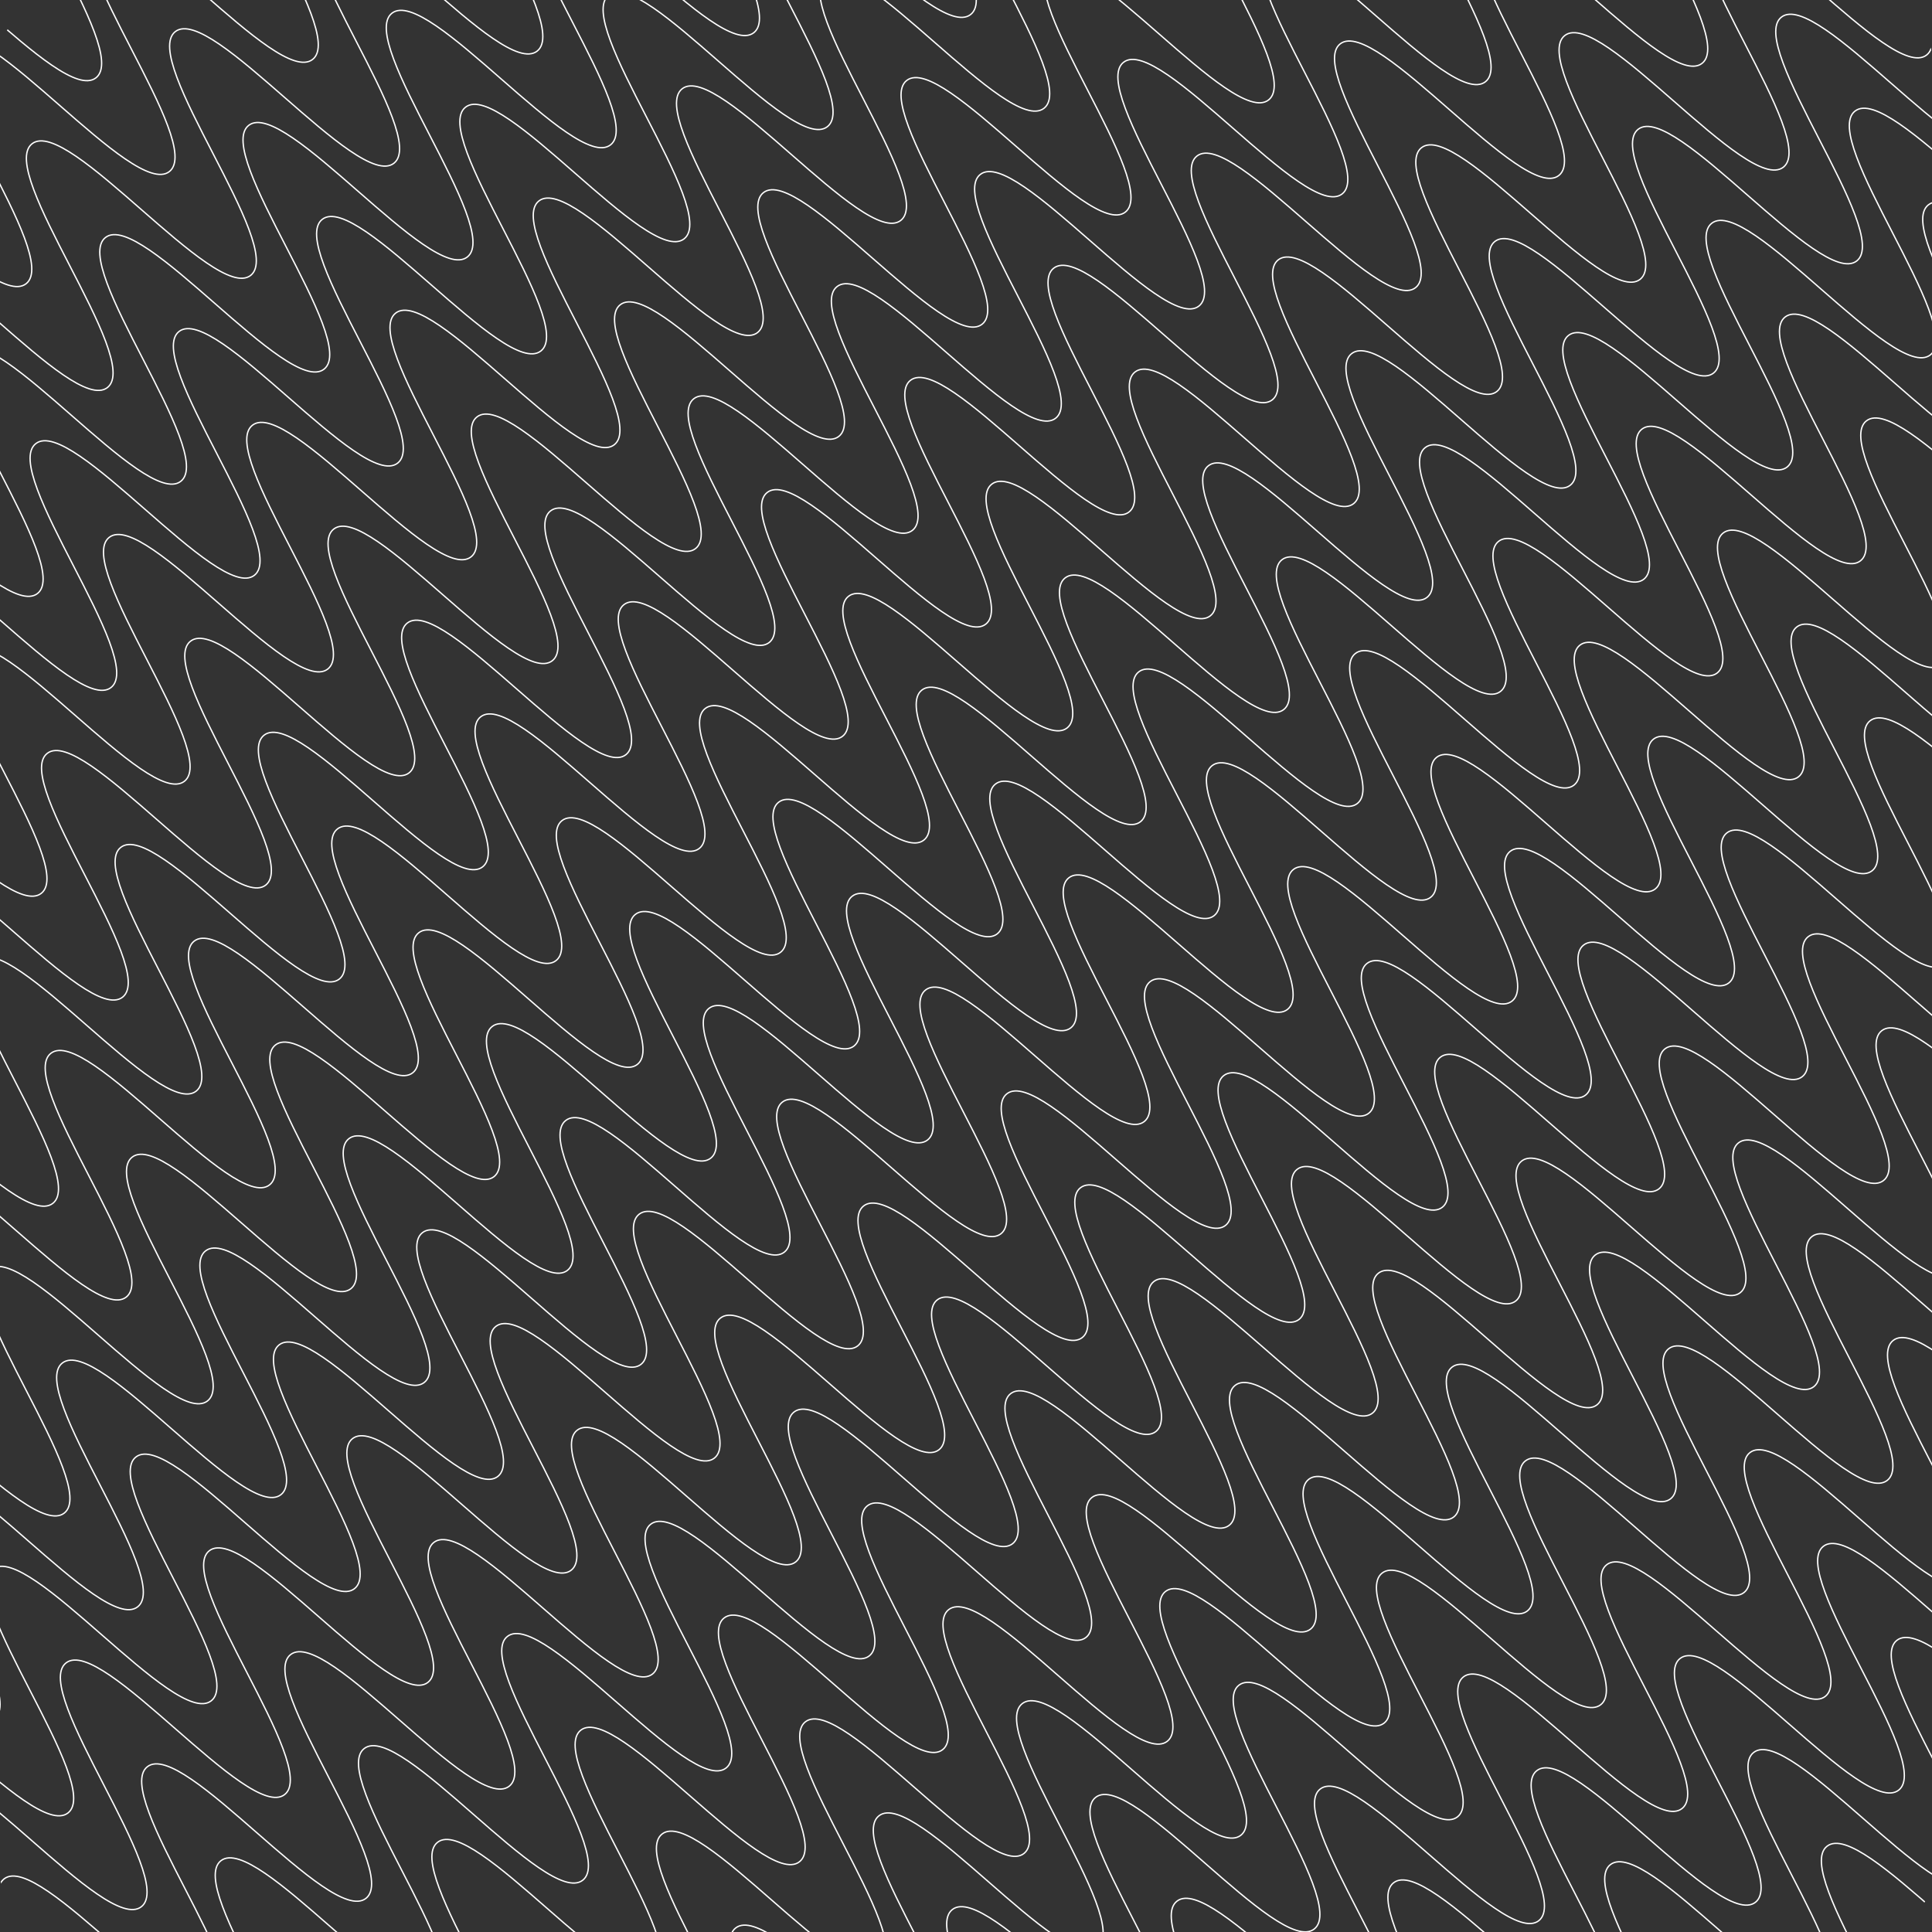 <svg width="1000" height="1000" viewBox="0 0 1000 1000" fill="none" xmlns="http://www.w3.org/2000/svg">
<rect x="0" y="0" width="1000" height="1000" fill="#333333" stroke="none"/>
<g clip-path="url(#clip0_6_1032)">
<path d="M-658.6 281.348C-640.069 266.84 -563.996 364.006 -545.454 349.489C-526.913 334.973 -602.995 237.815 -584.454 223.298C-565.912 208.782 -489.85 305.956 -471.308 291.439C-452.767 276.923 -528.849 179.765 -510.308 165.248C-491.766 150.732 -415.704 247.906 -397.162 233.389C-378.621 218.873 -454.703 121.715 -436.162 107.198C-417.62 92.682 -341.557 189.855 -323.016 175.339C-304.474 160.823 -380.557 63.664 -362.025 49.156C-343.494 34.647 -267.411 131.805 -248.84 117.266C-230.269 102.726 -306.381 5.591 -287.85 -8.918C-269.318 -23.426 -193.225 73.724 -174.734 59.247C-156.242 44.769 -232.275 -52.428 -213.684 -66.983C-195.092 -81.539 -119.079 15.674 -100.548 1.165C-82.016 -13.343 -158.079 -110.517 -139.547 -125.026C-121.016 -139.534 -44.943 -42.368 -26.402 -56.885C-7.86 -71.401 -83.943 -168.559 -65.411 -183.068C-46.88 -197.577 29.203 -100.418 47.745 -114.935C66.286 -129.451 -9.797 -226.609 8.745 -241.126C27.287 -255.642 103.349 -158.469 121.891 -172.985C140.432 -187.501 64.35 -284.66 82.891 -299.176C101.433 -313.692 177.495 -216.519 196.037 -231.035C214.578 -245.551 138.496 -342.71 157.037 -357.226C175.579 -371.743 251.642 -274.569 270.183 -289.085C288.725 -303.602 212.652 -400.768 231.183 -415.276C249.715 -429.785 325.798 -332.627 344.329 -347.135C362.861 -361.644 286.798 -458.818 305.33 -473.326C323.861 -487.835 399.944 -390.677 418.485 -405.193C437.027 -419.71 360.944 -516.868 379.486 -531.384C398.027 -545.901 474.1 -448.735 492.631 -463.243C511.163 -477.752 435.1 -574.926 453.642 -589.442C472.183 -603.958 548.256 -506.793 566.797 -521.309C585.339 -535.825 509.266 -632.991 527.798 -647.5" stroke="white" stroke-miterlimit="10"/>
<path d="M-502.461 480.782C-483.929 466.274 -407.857 563.44 -389.315 548.923C-370.774 534.407 -446.856 437.249 -428.315 422.732C-409.773 408.216 -333.711 505.39 -315.169 490.873C-296.628 476.357 -372.71 379.199 -354.169 364.682C-335.627 350.166 -259.564 447.34 -241.023 432.823C-222.481 418.307 -298.564 321.149 -280.023 306.632C-261.481 292.116 -185.418 389.289 -166.877 374.773C-148.335 360.257 -224.418 263.098 -205.886 248.59C-187.355 234.081 -111.272 331.239 -92.701 316.7C-74.129 302.16 -150.242 205.025 -131.71 190.516C-113.179 176.008 -37.086 273.158 -18.594 258.681C-0.103 244.203 -76.135 147.006 -57.544 132.451C-38.953 117.895 37.06 215.108 55.592 200.599C74.123 186.091 -1.94 88.917 16.592 74.408C35.123 59.9 111.196 157.066 129.738 142.549C148.279 128.033 72.197 30.875 90.728 16.366C109.26 1.857 185.342 99.016 203.884 84.499C222.425 69.983 146.343 -27.175 164.884 -41.692C183.426 -56.208 259.488 40.965 278.03 26.449C296.571 11.933 220.489 -85.225 239.03 -99.742C257.572 -114.258 333.635 -17.085 352.176 -31.601C370.718 -46.117 294.635 -143.276 313.176 -157.792C331.718 -172.309 407.781 -75.135 426.322 -89.651C444.864 -104.168 368.791 -201.334 387.323 -215.842C405.854 -230.351 481.937 -133.193 500.468 -147.701C519 -162.21 442.937 -259.384 461.469 -273.892C480 -288.401 556.083 -191.243 574.624 -205.759C593.166 -220.276 517.083 -317.434 535.625 -331.95C554.166 -346.467 630.239 -249.301 648.771 -263.809C667.302 -278.318 591.239 -375.492 609.781 -390.008C628.322 -404.524 704.395 -307.359 722.937 -321.875C741.478 -336.391 665.405 -433.557 683.937 -448.066" stroke="white" stroke-width="0.7" stroke-miterlimit="10"/>
<path d="M-228.172 831.125C-209.64 816.617 -133.568 913.783 -115.026 899.266C-96.485 884.75 -172.567 787.592 -154.026 773.075C-135.484 758.559 -59.422 855.733 -40.88 841.216C-22.338 826.7 -98.421 729.542 -79.88 715.025C-61.338 700.509 14.725 797.683 33.266 783.166C51.808 768.65 -24.275 671.491 -5.733 656.975C12.808 642.459 88.871 739.632 107.412 725.116C125.954 710.6 49.871 613.441 68.403 598.933C86.934 584.424 163.017 681.582 181.588 667.043C200.16 652.503 124.047 555.368 142.579 540.859C161.11 526.351 237.203 623.501 255.695 609.024C274.187 594.546 198.154 497.349 216.745 482.794C235.336 468.238 311.349 565.451 329.881 550.942C348.412 536.434 272.349 439.26 290.881 424.751C309.413 410.243 385.485 507.409 404.027 492.892C422.568 478.376 346.486 381.218 365.017 366.709C383.549 352.2 459.631 449.359 478.173 434.842C496.714 420.326 420.632 323.167 439.173 308.651C457.715 294.135 533.777 391.308 552.319 376.792C570.86 362.276 494.778 265.117 513.319 250.601C531.861 236.085 607.924 333.258 626.465 318.742C645.007 304.225 568.924 207.067 587.466 192.551C606.007 178.034 682.07 275.208 700.611 260.692C719.153 246.175 643.08 149.009 661.612 134.501C680.143 119.992 756.226 217.15 774.757 202.642C793.289 188.133 717.226 90.959 735.758 76.451C754.289 61.942 830.372 159.1 848.913 144.584C867.455 130.067 791.372 32.909 809.914 18.393C828.455 3.876 904.528 101.042 923.06 86.534C941.591 72.025 865.528 -25.149 884.07 -39.665C902.611 -54.181 978.684 42.984 997.226 28.468C1015.77 13.952 939.694 -83.214 958.226 -97.723" stroke="white" stroke-width="0.7" stroke-miterlimit="10"/>
<path d="M164.267 1332.38C182.798 1317.87 258.871 1415.04 277.412 1400.52C295.954 1386 219.871 1288.84 238.413 1274.33C256.954 1259.81 333.017 1356.99 351.558 1342.47C370.1 1327.95 294.017 1230.79 312.559 1216.28C331.1 1201.76 407.163 1298.94 425.705 1284.42C444.246 1269.9 368.164 1172.74 386.705 1158.23C405.247 1143.71 481.309 1240.89 499.851 1226.37C518.392 1211.85 442.31 1114.69 460.841 1100.19C479.373 1085.68 555.455 1182.83 574.027 1168.3C592.598 1153.76 516.486 1056.62 535.017 1042.11C553.549 1027.6 629.641 1124.75 648.133 1110.28C666.625 1095.8 590.592 998.602 609.183 984.046C627.774 969.491 703.787 1066.7 722.319 1052.19C740.851 1037.69 664.788 940.513 683.319 926.004C701.851 911.495 777.924 1008.66 796.465 994.145C815.007 979.628 738.924 882.47 757.456 867.962C775.987 853.453 852.07 950.611 870.611 936.095C889.153 921.578 813.07 824.42 831.612 809.904C850.153 795.387 926.216 892.561 944.757 878.045C963.299 863.528 887.216 766.37 905.758 751.854C924.299 737.337 1000.36 834.511 1018.9 819.995C1037.45 805.478 961.363 708.32 979.904 693.803C998.446 679.287 1074.51 776.461 1093.05 761.944C1111.59 747.428 1035.52 650.262 1054.05 635.753C1072.58 621.245 1148.66 718.403 1167.2 703.894C1185.73 689.386 1109.66 592.212 1128.2 577.703C1146.73 563.195 1222.81 660.353 1241.35 645.836C1259.89 631.32 1183.81 534.162 1202.35 519.645C1220.89 505.129 1296.97 602.295 1315.5 587.786C1334.03 573.278 1257.97 476.104 1276.51 461.588C1295.05 447.071 1371.12 544.237 1389.66 529.721C1408.21 515.204 1332.13 418.038 1350.66 403.53" stroke="white" stroke-width="0.7" stroke-miterlimit="10"/>
<path d="M-582.527 378.514C-563.995 364.006 -487.923 461.172 -469.381 446.655C-450.84 432.139 -526.922 334.981 -508.381 320.464C-489.839 305.948 -413.776 403.122 -395.235 388.605C-376.693 374.089 -452.776 276.931 -434.235 262.414C-415.693 247.898 -339.63 345.072 -321.089 330.555C-302.547 316.039 -378.63 218.881 -360.088 204.364C-341.547 189.848 -265.484 287.021 -246.943 272.505C-228.401 257.989 -304.484 160.83 -285.952 146.322C-267.421 131.813 -191.338 228.971 -172.767 214.432C-154.195 199.892 -230.308 102.757 -211.776 88.248C-193.245 73.74 -117.152 170.89 -98.66 156.413C-80.168 141.935 -156.201 44.738 -137.61 30.183C-119.019 15.627 -43.006 112.84 -24.474 98.331C-5.943 83.823 -82.006 -13.351 -63.474 -27.86C-44.943 -42.368 31.13 54.798 49.672 40.281C68.213 25.765 -7.869 -71.393 10.662 -85.902C29.194 -100.411 105.276 -3.252 123.818 -17.769C142.359 -32.285 66.277 -129.443 84.818 -143.96C103.36 -158.476 179.422 -61.303 197.964 -75.819C216.505 -90.335 140.423 -187.494 158.964 -202.01C177.506 -216.526 253.569 -119.353 272.11 -133.869C290.652 -148.385 214.569 -245.544 233.111 -260.06C251.652 -274.577 327.715 -177.403 346.256 -191.919C364.798 -206.436 288.725 -303.602 307.257 -318.11C325.788 -332.619 401.871 -235.461 420.402 -249.969C438.934 -264.478 362.871 -361.652 381.403 -376.16C399.934 -390.669 476.017 -293.511 494.559 -308.027C513.1 -322.544 437.017 -419.702 455.559 -434.218C474.1 -448.735 550.173 -351.569 568.705 -366.077C587.236 -380.586 511.173 -477.76 529.715 -492.276C548.256 -506.792 624.329 -409.627 642.871 -424.143C661.412 -438.659 585.339 -535.825 603.871 -550.334" stroke="white" stroke-width="0.7" stroke-miterlimit="10"/>
<path d="M-308.239 728.858C-289.707 714.349 -213.635 811.515 -195.093 796.999C-176.552 782.482 -252.634 685.324 -234.093 670.808C-215.551 656.291 -139.488 753.465 -120.947 738.949C-102.405 724.432 -178.488 627.274 -159.946 612.758C-141.405 598.241 -65.342 695.415 -46.801 680.899C-28.259 666.382 -104.342 569.224 -85.8 554.707C-67.259 540.191 8.804 637.365 27.345 622.848C45.887 608.332 -30.196 511.174 -11.664 496.665C6.867 482.156 82.95 579.315 101.521 564.775C120.093 550.235 43.98 453.1 62.512 438.592C81.043 424.083 157.136 521.233 175.628 506.756C194.12 492.278 118.087 395.081 136.678 380.526C155.269 365.971 231.282 463.183 249.814 448.675C268.345 434.166 192.282 336.992 210.814 322.484C229.346 307.975 305.418 405.141 323.96 390.625C342.501 376.108 266.419 278.95 284.95 264.441C303.482 249.933 379.564 347.091 398.106 332.575C416.647 318.058 340.565 220.9 359.106 206.383C377.648 191.867 453.711 289.041 472.252 274.524C490.794 260.008 414.711 162.85 433.252 148.333C451.794 133.817 527.857 230.991 546.398 216.474C564.94 201.958 488.857 104.8 507.399 90.283C525.94 75.767 602.003 172.941 620.544 158.424C639.086 143.908 563.013 46.742 581.545 32.233C600.076 17.724 676.159 114.883 694.691 100.374C713.222 85.865 637.159 -11.308 655.691 -25.817C674.222 -40.326 750.305 56.833 768.847 42.316C787.388 27.8 711.305 -69.359 729.847 -83.875C748.388 -98.391 824.461 -1.225 842.993 -15.734C861.524 -30.242 785.461 -127.416 804.003 -141.933C822.544 -156.449 898.617 -59.283 917.159 -73.8C935.7 -88.316 859.628 -185.482 878.159 -199.991" stroke="white" stroke-width="0.7" stroke-miterlimit="10"/>
<path d="M84.2 1230.11C102.732 1215.6 178.804 1312.77 197.346 1298.25C215.887 1283.74 139.805 1186.58 158.346 1172.06C176.888 1157.55 252.951 1254.72 271.492 1240.2C290.034 1225.69 213.951 1128.53 232.492 1114.01C251.034 1099.5 327.097 1196.67 345.638 1182.15C364.18 1167.64 288.097 1070.48 306.639 1055.96C325.18 1041.45 401.243 1138.62 419.784 1124.1C438.326 1109.59 362.243 1012.43 380.775 997.919C399.306 983.411 475.389 1080.57 493.96 1066.03C512.532 1051.49 436.419 954.354 454.951 939.846C473.482 925.337 549.575 1022.49 568.067 1008.01C586.559 993.532 510.526 896.335 529.117 881.78C547.708 867.225 623.721 964.437 642.253 949.929C660.784 935.42 584.721 838.246 603.253 823.738C621.785 809.229 697.857 906.395 716.399 891.879C734.94 877.362 658.858 780.204 677.389 765.695C695.921 751.187 772.003 848.345 790.545 833.829C809.086 819.312 733.004 722.154 751.545 707.638C770.087 693.121 846.15 790.295 864.691 775.778C883.233 761.262 807.15 664.104 825.691 649.587C844.233 635.071 920.296 732.245 938.837 717.728C957.379 703.212 881.296 606.054 899.838 591.537C918.379 577.021 994.442 674.195 1012.98 659.678C1031.52 645.162 955.452 547.996 973.984 533.487C992.515 518.979 1068.6 616.137 1087.13 601.628C1105.66 587.119 1029.6 489.946 1048.13 475.437C1066.66 460.928 1142.74 558.087 1161.29 543.57C1179.83 529.054 1103.74 431.896 1122.29 417.379C1140.83 402.863 1216.9 500.029 1235.43 485.52C1253.96 471.011 1177.9 373.838 1196.44 359.321C1214.98 344.805 1291.06 441.971 1309.6 427.454C1328.14 412.938 1252.07 315.772 1270.6 301.263" stroke="white" stroke-width="0.7" stroke-miterlimit="10"/>
<path d="M-426.388 577.948C-407.856 563.44 -331.784 660.606 -313.242 646.089C-294.701 631.573 -370.783 534.415 -352.242 519.898C-333.7 505.382 -257.638 602.556 -239.096 588.039C-220.555 573.523 -296.637 476.365 -278.096 461.848C-259.554 447.332 -183.491 544.506 -164.95 529.989C-146.408 515.473 -222.491 418.315 -203.95 403.798C-185.408 389.282 -109.345 486.456 -90.804 471.939C-72.262 457.423 -148.345 360.264 -129.813 345.756C-111.282 331.247 -35.199 428.405 -16.628 413.866C1.943 399.326 -74.169 302.191 -55.637 287.682C-37.106 273.174 38.987 370.324 57.479 355.847C75.97 341.369 -0.063 244.172 18.529 229.617C37.12 215.061 113.133 312.274 131.664 297.765C150.196 283.257 74.133 186.083 92.665 171.574C111.196 157.066 187.269 254.232 205.811 239.715C224.352 225.199 148.269 128.041 166.801 113.532C185.333 99.023 261.415 196.182 279.957 181.665C298.498 167.149 222.416 69.991 240.957 55.474C259.499 40.958 335.561 138.132 354.103 123.615C372.644 109.099 296.562 11.941 315.103 -2.576C333.645 -17.092 409.708 80.081 428.249 65.565C446.791 51.049 370.708 -46.11 389.249 -60.626C407.791 -75.142 483.854 22.031 502.395 7.515C520.937 -7.002 444.864 -104.168 463.396 -118.676C481.927 -133.185 558.01 -36.027 576.541 -50.535C595.073 -65.044 519.01 -162.218 537.542 -176.726C556.073 -191.235 632.156 -94.077 650.697 -108.593C669.239 -123.11 593.156 -220.268 611.698 -234.784C630.239 -249.301 706.312 -152.135 724.844 -166.643C743.375 -181.152 667.312 -278.326 685.854 -292.842C704.395 -307.358 780.468 -210.192 799.01 -224.709C817.551 -239.225 741.478 -336.391 760.01 -350.9" stroke="white" stroke-width="0.7" stroke-miterlimit="10"/>
<path d="M-33.949 1079.2C-15.418 1064.69 60.655 1161.86 79.197 1147.34C97.738 1132.83 21.655 1035.67 40.197 1021.15C58.738 1006.63 134.801 1103.81 153.343 1089.29C171.884 1074.78 95.802 977.617 114.343 963.101C132.885 948.584 208.947 1045.76 227.489 1031.24C246.03 1016.73 169.948 919.567 188.489 905.05C207.031 890.534 283.093 987.708 301.635 973.191C320.176 958.675 244.094 861.517 262.625 847.008C281.157 832.499 357.24 929.658 375.811 915.118C394.382 900.578 318.27 803.443 336.801 788.935C355.333 774.426 431.425 871.577 449.917 857.099C468.409 842.621 392.376 745.424 410.967 730.869C429.559 716.314 505.572 813.526 524.103 799.018C542.635 784.509 466.572 687.335 485.104 672.827C503.635 658.318 579.708 755.484 598.249 740.968C616.791 726.451 540.708 629.293 559.24 614.784C577.771 600.276 653.854 697.434 672.395 682.918C690.937 668.401 614.854 571.243 633.396 556.727C651.937 542.21 728 639.384 746.542 624.867C765.083 610.351 689.001 513.193 707.542 498.676C726.084 484.16 802.146 581.334 820.688 566.817C839.229 552.301 763.147 455.143 781.688 440.626C800.23 426.11 876.292 523.284 894.834 508.767C913.375 494.251 837.303 397.085 855.834 382.576C874.366 368.068 950.449 465.226 968.98 450.717C987.512 436.208 911.449 339.035 929.98 324.526C948.512 310.017 1024.59 407.176 1043.14 392.659C1061.68 378.143 985.595 280.985 1004.14 266.468C1022.68 251.952 1098.75 349.118 1117.28 334.609C1135.81 320.1 1059.75 222.927 1078.29 208.41C1096.83 193.894 1172.91 291.06 1191.45 276.543C1209.99 262.027 1133.92 164.861 1152.45 150.352" stroke="white" stroke-width="0.7" stroke-miterlimit="10"/>
<path d="M-152.099 928.291C-133.567 913.783 -57.494 1010.95 -38.953 996.432C-20.411 981.916 -96.494 884.758 -77.953 870.241C-59.411 855.725 16.652 952.899 35.193 938.382C53.735 923.866 -22.348 826.708 -3.806 812.191C14.735 797.675 90.798 894.848 109.339 880.332C127.881 865.816 51.798 768.657 70.34 754.141C88.881 739.625 164.944 836.798 183.486 822.282C202.027 807.766 125.944 710.607 144.476 696.099C163.008 681.59 239.09 778.748 257.661 764.208C276.233 749.669 200.12 652.534 218.652 638.025C237.184 623.517 313.276 720.667 331.768 706.189C350.26 691.712 274.227 594.515 292.818 579.96C311.409 565.404 387.422 662.617 405.954 648.108C424.485 633.6 348.423 536.426 366.954 521.917C385.486 507.409 461.558 604.575 480.1 590.058C498.641 575.542 422.559 478.384 441.09 463.875C459.622 449.366 535.705 546.524 554.246 532.008C572.788 517.492 496.705 420.333 515.246 405.817C533.788 391.301 609.851 488.474 628.392 473.958C646.934 459.442 570.851 362.283 589.393 347.767C607.934 333.25 683.997 430.424 702.538 415.908C721.08 401.391 644.997 304.233 663.539 289.717C682.08 275.2 758.143 372.374 776.684 357.858C795.226 343.341 719.153 246.175 737.685 231.667C756.216 217.158 832.299 314.316 850.831 299.808C869.362 285.299 793.299 188.125 811.831 173.617C830.363 159.108 906.445 256.266 924.987 241.75C943.528 227.233 867.446 130.075 885.987 115.559C904.529 101.042 980.601 198.208 999.133 183.7C1017.66 169.191 941.602 72.017 960.143 57.501C978.685 42.984 1054.76 140.15 1073.3 125.634C1091.84 111.118 1015.77 13.952 1034.3 -0.557" stroke="white" stroke-width="0.7" stroke-miterlimit="10"/>
<path d="M240.339 1429.54C258.871 1415.04 334.944 1512.2 353.485 1497.69C372.027 1483.17 295.944 1386.01 314.486 1371.49C333.027 1356.98 409.09 1454.15 427.631 1439.64C446.173 1425.12 370.09 1327.96 388.632 1313.44C407.173 1298.93 483.236 1396.1 501.777 1381.59C520.319 1367.07 444.236 1269.91 462.778 1255.39C481.319 1240.88 557.382 1338.05 575.924 1323.54C594.465 1309.02 518.382 1211.86 536.914 1197.35C555.446 1182.84 631.528 1280 650.099 1265.46C668.671 1250.92 592.558 1153.79 611.09 1139.28C629.622 1124.77 705.714 1221.92 724.206 1207.44C742.698 1192.97 666.665 1095.77 685.256 1081.21C703.847 1066.66 779.86 1163.87 798.392 1149.36C816.923 1134.85 740.861 1037.68 759.392 1023.17C777.924 1008.66 853.996 1105.83 872.538 1091.31C891.079 1076.79 814.997 979.637 833.528 965.128C852.06 950.619 928.143 1047.78 946.684 1033.26C965.226 1018.74 889.143 921.587 907.684 907.07C926.226 892.554 1002.29 989.727 1020.83 975.211C1039.37 960.695 963.289 863.536 981.831 849.02C1000.37 834.504 1076.43 931.677 1094.98 917.161C1113.52 902.645 1037.44 805.486 1055.98 790.97C1074.52 776.453 1150.58 873.627 1169.12 859.111C1187.66 844.594 1111.59 747.428 1130.12 732.92C1148.65 718.411 1224.74 815.569 1243.27 801.061C1261.8 786.552 1185.74 689.378 1204.27 674.87C1222.8 660.361 1298.88 757.519 1317.42 743.003C1335.97 728.486 1259.88 631.328 1278.43 616.812C1296.97 602.295 1373.04 699.461 1391.57 684.953C1410.1 670.444 1334.04 573.27 1352.58 558.754C1371.12 544.238 1447.2 641.403 1465.74 626.887C1484.28 612.371 1408.21 515.205 1426.74 500.696" stroke="white" stroke-width="0.7" stroke-miterlimit="10"/>
<path d="M-620.61 329.872C-602.079 315.364 -526.006 412.53 -507.464 398.013C-488.923 383.497 -565.005 286.339 -546.464 271.822C-527.922 257.306 -451.86 354.48 -433.318 339.963C-414.777 325.447 -490.859 228.288 -472.318 213.772C-453.776 199.256 -377.714 296.429 -359.172 281.913C-340.631 267.397 -416.713 170.238 -398.172 155.722C-379.63 141.206 -303.567 238.379 -285.026 223.863C-266.484 209.346 -342.567 112.188 -324.035 97.68C-305.504 83.171 -229.421 180.329 -210.85 165.789C-192.279 151.25 -268.391 54.115 -249.86 39.606C-231.328 25.098 -155.235 122.248 -136.744 107.77C-118.252 93.293 -194.285 -3.904 -175.694 -18.459C-157.102 -33.015 -81.089 64.198 -62.558 49.689C-44.026 35.181 -120.089 -61.993 -101.557 -76.502C-83.026 -91.01 -6.953 6.156 11.588 -8.361C30.13 -22.877 -45.953 -120.036 -27.421 -134.544C-8.89 -149.053 67.193 -51.895 85.735 -66.411C104.276 -80.927 28.193 -178.086 46.735 -192.602C65.276 -207.118 141.339 -109.945 159.881 -124.461C178.422 -138.978 102.34 -236.136 120.881 -250.652C139.423 -265.169 215.485 -167.995 234.027 -182.511C252.568 -197.028 176.486 -294.186 195.027 -308.702C213.569 -323.219 289.632 -226.045 308.173 -240.561C326.715 -255.078 250.642 -352.244 269.173 -366.752C287.705 -381.261 363.788 -284.103 382.319 -298.611C400.851 -313.12 324.788 -410.294 343.32 -424.802C361.851 -439.311 437.934 -342.153 456.475 -356.669C475.017 -371.186 398.934 -468.344 417.476 -482.86C436.017 -497.377 512.09 -400.211 530.621 -414.719C549.153 -429.228 473.09 -526.402 491.632 -540.918C510.173 -555.435 586.246 -458.269 604.787 -472.785C623.329 -487.302 547.256 -584.468 565.788 -598.976" stroke="white" stroke-miterlimit="10"/>
<path d="M-346.321 680.216C-327.79 665.707 -251.717 762.873 -233.176 748.357C-214.634 733.84 -290.717 636.682 -272.175 622.166C-253.634 607.649 -177.571 704.823 -159.029 690.306C-140.488 675.79 -216.57 578.632 -198.029 564.115C-179.487 549.599 -103.425 646.773 -84.883 632.256C-66.342 617.74 -142.424 520.582 -123.883 506.065C-105.341 491.549 -29.279 588.723 -10.737 574.206C7.804 559.69 -68.278 462.532 -49.747 448.023C-31.215 433.514 44.867 530.673 63.439 516.133C82.01 501.593 5.898 404.458 24.429 389.95C42.961 375.441 119.053 472.591 137.545 458.114C156.037 443.636 80.004 346.439 98.595 331.884C117.186 317.329 193.2 414.541 211.731 400.033C230.263 385.524 154.2 288.35 172.732 273.842C191.263 259.333 267.336 356.499 285.877 341.982C304.419 327.466 228.336 230.308 246.868 215.799C265.399 201.291 341.482 298.449 360.023 283.932C378.565 269.416 302.482 172.258 321.024 157.741C339.565 143.225 415.628 240.399 434.17 225.882C452.711 211.366 376.628 114.208 395.17 99.691C413.711 85.175 489.774 182.349 508.316 167.832C526.857 153.316 450.775 56.157 469.316 41.641C487.858 27.125 563.92 124.298 582.462 109.782C601.003 95.266 524.931 -1.9 543.462 -16.409C561.994 -30.918 638.076 66.24 656.608 51.732C675.14 37.223 599.077 -59.95 617.608 -74.459C636.14 -88.968 712.223 8.19 730.764 -6.326C749.306 -20.842 673.223 -118.001 691.764 -132.517C710.306 -147.033 786.379 -49.867 804.91 -64.376C823.442 -78.885 747.379 -176.058 765.92 -190.575C784.462 -205.091 860.535 -107.925 879.076 -122.442C897.618 -136.958 821.545 -234.124 840.077 -248.633" stroke="white" stroke-width="0.7" stroke-miterlimit="10"/>
<path d="M46.118 1181.47C64.649 1166.96 140.722 1264.13 159.263 1249.61C177.805 1235.09 101.722 1137.94 120.264 1123.42C138.805 1108.9 214.868 1206.08 233.41 1191.56C251.951 1177.04 175.868 1079.88 194.41 1065.37C212.951 1050.85 289.014 1148.03 307.556 1133.51C326.097 1118.99 250.015 1021.83 268.556 1007.32C287.098 992.802 363.16 1089.98 381.702 1075.46C400.243 1060.94 324.161 963.785 342.692 949.276C361.224 934.767 437.307 1031.93 455.878 1017.39C474.449 1002.85 398.337 905.711 416.868 891.203C435.4 876.694 511.492 973.844 529.984 959.367C548.476 944.889 472.443 847.692 491.034 833.137C509.625 818.582 585.639 915.794 604.17 901.286C622.702 886.777 546.639 789.603 565.17 775.095C583.702 760.586 659.775 857.752 678.316 843.236C696.858 828.719 620.775 731.561 639.307 717.052C657.838 702.544 733.921 799.702 752.462 785.185C771.004 770.669 694.921 673.511 713.463 658.994C732.004 644.478 808.067 741.652 826.609 727.135C845.15 712.619 769.067 615.461 787.609 600.944C806.15 586.428 882.213 683.602 900.755 669.085C919.296 654.569 843.214 557.411 861.755 542.894C880.297 528.378 956.359 625.552 974.901 611.035C993.442 596.519 917.37 499.353 935.901 484.844C954.433 470.335 1030.52 567.494 1049.05 552.985C1067.58 538.476 991.516 441.303 1010.05 426.794C1028.58 412.285 1104.66 509.444 1123.2 494.927C1141.74 480.411 1065.66 383.253 1084.2 368.736C1102.74 354.22 1178.82 451.386 1197.35 436.877C1215.88 422.368 1139.82 325.195 1158.36 310.678C1176.9 296.162 1252.97 393.328 1271.52 378.811C1290.06 364.295 1213.98 267.129 1232.52 252.62" stroke="white" stroke-width="0.7" stroke-miterlimit="10"/>
<path d="M-464.47 529.306C-445.939 514.798 -369.866 611.964 -351.324 597.447C-332.783 582.931 -408.866 485.773 -390.324 471.256C-371.783 456.74 -295.72 553.914 -277.178 539.397C-258.637 524.881 -334.719 427.722 -316.178 413.206C-297.636 398.69 -221.574 495.863 -203.032 481.347C-184.491 466.831 -260.573 369.672 -242.032 355.156C-223.49 340.64 -147.428 437.813 -128.886 423.297C-110.345 408.78 -186.427 311.622 -167.896 297.114C-149.364 282.605 -73.281 379.763 -54.71 365.223C-36.139 350.684 -112.251 253.549 -93.72 239.04C-75.188 224.532 0.904 321.682 19.396 307.204C37.888 292.727 -38.145 195.53 -19.554 180.975C-0.962 166.419 75.051 263.632 93.582 249.123C112.114 234.615 36.051 137.441 54.583 122.932C73.114 108.424 149.187 205.59 167.728 191.073C186.27 176.557 110.187 79.398 128.719 64.89C147.25 50.381 223.333 147.539 241.875 133.023C260.416 118.507 184.333 21.348 202.875 6.832C221.416 -7.684 297.479 89.489 316.021 74.973C334.562 60.456 258.48 -36.702 277.021 -51.218C295.563 -65.735 371.625 31.439 390.167 16.923C408.708 2.406 332.626 -94.752 351.167 -109.268C369.709 -123.785 445.771 -26.611 464.313 -41.127C482.854 -55.644 406.782 -152.81 425.313 -167.318C443.845 -181.827 519.928 -84.669 538.459 -99.177C556.991 -113.686 480.928 -210.86 499.459 -225.368C517.991 -239.877 594.074 -142.719 612.615 -157.235C631.157 -171.752 555.074 -268.91 573.616 -283.426C592.157 -297.943 668.23 -200.777 686.761 -215.285C705.293 -229.794 629.23 -326.968 647.772 -341.484C666.313 -356.001 742.386 -258.835 760.927 -273.351C779.469 -287.868 703.396 -385.033 721.928 -399.542" stroke="white" stroke-width="0.7" stroke-miterlimit="10"/>
<path d="M-72.032 1030.56C-53.501 1016.05 22.572 1113.22 41.114 1098.7C59.655 1084.18 -16.428 987.025 2.114 972.508C20.655 957.992 96.718 1055.17 115.26 1040.65C133.801 1026.13 57.719 928.975 76.26 914.458C94.802 899.942 170.864 997.116 189.406 982.599C207.947 968.083 131.865 870.925 150.406 856.408C168.948 841.892 245.01 939.066 263.552 924.549C282.093 910.033 206.011 812.875 224.542 798.366C243.074 783.857 319.157 881.016 337.728 866.476C356.299 851.936 280.187 754.801 298.718 740.292C317.25 725.784 393.342 822.934 411.834 808.457C430.326 793.979 354.293 696.782 372.884 682.227C391.476 667.672 467.489 764.884 486.02 750.376C504.552 735.867 428.489 638.693 447.021 624.184C465.552 609.676 541.625 706.842 560.166 692.325C578.708 677.809 502.625 580.651 521.157 566.142C539.688 551.634 615.771 648.792 634.312 634.275C652.854 619.759 576.771 522.601 595.313 508.084C613.854 493.568 689.917 590.742 708.459 576.225C727 561.709 650.918 464.551 669.459 450.034C688.001 435.518 764.063 532.692 782.605 518.175C801.146 503.659 725.064 406.5 743.605 391.984C762.147 377.468 838.209 474.641 856.751 460.125C875.292 445.609 799.22 348.443 817.751 333.934C836.283 319.425 912.366 416.584 930.897 402.075C949.429 387.566 873.366 290.392 891.897 275.884C910.429 261.375 986.512 358.533 1005.05 344.017C1023.59 329.501 947.512 232.342 966.054 217.826C984.595 203.31 1060.67 300.476 1079.2 285.967C1097.73 271.458 1021.67 174.285 1040.21 159.768C1058.75 145.252 1134.82 242.418 1153.37 227.901C1171.91 213.385 1095.83 116.219 1114.37 101.71" stroke="white" stroke-width="0.7" stroke-miterlimit="10"/>
<path d="M-190.182 879.649C-171.651 865.14 -95.578 962.306 -77.036 947.79C-58.495 933.273 -134.577 836.115 -116.036 821.599C-97.495 807.082 -21.432 904.256 -2.89 889.74C15.651 875.223 -60.431 778.065 -41.89 763.549C-23.348 749.032 52.714 846.206 71.256 831.689C89.797 817.173 13.715 720.015 32.256 705.498C50.798 690.982 126.861 788.156 145.402 773.639C163.944 759.123 87.861 661.965 106.393 647.456C124.924 632.947 201.007 730.106 219.578 715.566C238.149 701.026 162.037 603.891 180.568 589.383C199.1 574.874 275.193 672.024 293.684 657.547C312.176 643.069 236.143 545.872 254.734 531.317C273.326 516.762 349.339 613.974 367.87 599.466C386.402 584.957 310.339 487.783 328.871 473.275C347.402 458.766 423.475 555.932 442.016 541.416C460.558 526.899 384.475 429.741 403.007 415.232C421.538 400.724 497.621 497.882 516.163 483.365C534.704 468.849 458.621 371.691 477.163 357.174C495.704 342.658 571.767 439.832 590.309 425.315C608.85 410.799 532.768 313.641 551.309 299.124C569.851 284.608 645.913 381.782 664.455 367.265C682.996 352.749 606.914 255.591 625.455 241.074C643.997 226.558 720.059 323.732 738.601 309.215C757.142 294.699 681.07 197.533 699.601 183.024C718.133 168.515 794.216 265.674 812.747 251.165C831.279 236.656 755.216 139.483 773.748 124.974C792.279 110.465 868.362 207.624 886.903 193.107C905.445 178.591 829.362 81.433 847.904 66.916C866.445 52.4 942.518 149.566 961.049 135.057C979.581 120.548 903.518 23.375 922.06 8.858C940.601 -5.658 1016.67 91.508 1035.22 76.991C1053.76 62.475 977.684 -34.691 996.216 -49.2" stroke="white" stroke-width="0.7" stroke-miterlimit="10"/>
<path d="M202.257 1380.9C220.788 1366.39 296.861 1463.56 315.403 1449.04C333.944 1434.53 257.861 1337.37 276.403 1322.85C294.944 1308.34 371.007 1405.51 389.549 1390.99C408.09 1376.48 332.008 1279.32 350.549 1264.8C369.091 1250.29 445.153 1347.46 463.695 1332.94C482.236 1318.43 406.154 1221.27 424.695 1206.75C443.237 1192.24 519.3 1289.41 537.841 1274.89C556.383 1260.38 480.3 1163.22 498.831 1148.71C517.363 1134.2 593.446 1231.36 612.017 1216.82C630.588 1202.28 554.476 1105.15 573.007 1090.64C591.539 1076.13 667.632 1173.28 686.123 1158.8C704.615 1144.32 628.582 1047.13 647.173 1032.57C665.765 1018.02 741.778 1115.23 760.309 1100.72C778.841 1086.21 702.778 989.037 721.31 974.528C739.841 960.02 815.914 1057.19 834.455 1042.67C852.997 1028.15 776.914 930.995 795.446 916.486C813.977 901.977 890.06 999.136 908.602 984.619C927.143 970.103 851.06 872.945 869.602 858.428C888.143 843.912 964.206 941.086 982.748 926.569C1001.29 912.053 925.207 814.894 943.748 800.378C962.29 785.862 1038.35 883.035 1056.89 868.519C1075.44 854.003 999.353 756.844 1017.89 742.328C1036.44 727.811 1112.5 824.985 1131.04 810.469C1149.58 795.952 1073.51 698.786 1092.04 684.278C1110.57 669.769 1186.65 766.927 1205.19 752.419C1223.72 737.91 1147.65 640.736 1166.19 626.228C1184.72 611.719 1260.8 708.877 1279.34 694.361C1297.88 679.844 1221.8 582.686 1240.34 568.17C1258.88 553.653 1334.96 650.819 1353.49 636.311C1372.02 621.802 1295.96 524.628 1314.5 510.112C1333.04 495.596 1409.11 592.761 1427.65 578.245C1446.2 563.729 1370.12 466.563 1388.65 452.054" stroke="white" stroke-width="0.7" stroke-miterlimit="10"/>
<path d="M-544.537 427.038C-526.006 412.53 -449.933 509.696 -431.391 495.179C-412.85 480.663 -488.932 383.505 -470.391 368.988C-451.849 354.472 -375.787 451.646 -357.245 437.129C-338.704 422.613 -414.786 325.454 -396.245 310.938C-377.703 296.422 -301.641 393.595 -283.099 379.079C-264.558 364.563 -340.64 267.404 -322.099 252.888C-303.557 238.372 -227.494 335.545 -208.953 321.029C-190.411 306.512 -266.494 209.354 -247.962 194.846C-229.431 180.337 -153.348 277.495 -134.777 262.955C-116.206 248.416 -192.318 151.281 -173.787 136.772C-155.255 122.264 -79.162 219.414 -60.671 204.936C-42.179 190.459 -118.212 93.262 -99.621 78.707C-81.029 64.151 -5.016 161.364 13.515 146.855C32.047 132.347 -44.016 35.173 -25.484 20.664C-6.953 6.156 69.12 103.322 87.661 88.805C106.203 74.289 30.12 -22.869 48.652 -37.378C67.183 -51.887 143.266 45.271 161.808 30.755C180.349 16.239 104.266 -80.92 122.808 -95.436C141.349 -109.952 217.412 -12.779 235.954 -27.295C254.495 -41.812 178.413 -138.97 196.954 -153.486C215.496 -168.003 291.558 -70.829 310.1 -85.345C328.641 -99.862 252.559 -197.02 271.1 -211.536C289.642 -226.053 365.705 -128.879 384.246 -143.395C402.788 -157.912 326.715 -255.078 345.246 -269.586C363.778 -284.095 439.861 -186.937 458.392 -201.445C476.924 -215.954 400.861 -313.128 419.393 -327.636C437.924 -342.145 514.007 -244.987 532.548 -259.503C551.09 -274.02 475.007 -371.178 493.549 -385.694C512.09 -400.211 588.163 -303.045 606.694 -317.553C625.226 -332.062 549.163 -429.236 567.705 -443.752C586.246 -458.269 662.319 -361.103 680.86 -375.619C699.402 -390.136 623.329 -487.301 641.861 -501.81" stroke="white" stroke-width="0.7" stroke-miterlimit="10"/>
<path d="M-270.248 777.382C-251.716 762.873 -175.644 860.039 -157.102 845.523C-138.561 831.006 -214.643 733.848 -196.102 719.331C-177.56 704.815 -101.498 801.989 -82.956 787.472C-64.415 772.956 -140.497 675.798 -121.956 661.281C-103.414 646.765 -27.352 743.939 -8.81 729.422C9.731 714.906 -66.351 617.748 -47.81 603.231C-29.268 588.715 46.795 685.889 65.336 671.372C83.878 656.856 7.795 559.698 26.327 545.189C44.858 530.68 120.941 627.839 139.512 613.299C158.083 598.759 81.971 501.624 100.503 487.115C119.034 472.607 195.127 569.757 213.618 555.28C232.11 540.802 156.077 443.605 174.669 429.05C193.26 414.495 269.273 511.707 287.804 497.199C306.336 482.69 230.273 385.516 248.805 371.007C267.336 356.499 343.409 453.665 361.95 439.148C380.492 424.632 304.409 327.474 322.941 312.965C341.473 298.457 417.555 395.615 436.097 381.098C454.638 366.582 378.556 269.424 397.097 254.907C415.639 240.391 491.701 337.565 510.243 323.048C528.784 308.532 452.702 211.374 471.243 196.857C489.785 182.341 565.847 279.515 584.389 264.998C602.93 250.482 526.848 153.323 545.389 138.807C563.931 124.291 639.994 221.464 658.535 206.948C677.077 192.432 601.004 95.266 619.535 80.757C638.067 66.248 714.15 163.407 732.681 148.898C751.213 134.389 675.15 37.215 693.682 22.707C712.213 8.198 788.296 105.356 806.837 90.84C825.379 76.324 749.296 -20.835 767.838 -35.351C786.379 -49.867 862.452 47.298 880.983 32.79C899.515 18.281 823.452 -78.892 841.994 -93.409C860.535 -107.925 936.608 -10.759 955.149 -25.276C973.691 -39.792 897.618 -136.958 916.15 -151.467" stroke="white" stroke-width="0.7" stroke-miterlimit="10"/>
<path d="M122.19 1278.63C140.722 1264.13 216.795 1361.29 235.336 1346.78C253.878 1332.26 177.795 1235.1 196.337 1220.58C214.878 1206.07 290.941 1303.24 309.482 1288.73C328.024 1274.21 251.941 1177.05 270.483 1162.53C289.024 1148.02 365.087 1245.19 383.628 1230.68C402.17 1216.16 326.087 1119 344.629 1104.48C363.17 1089.97 439.233 1187.14 457.775 1172.63C476.316 1158.11 400.234 1060.95 418.765 1046.44C437.297 1031.93 513.379 1129.09 531.951 1114.55C550.522 1100.01 474.409 1002.88 492.941 988.368C511.473 973.86 587.565 1071.01 606.057 1056.53C624.549 1042.06 548.516 944.858 567.107 930.303C585.698 915.747 661.711 1012.96 680.243 998.451C698.774 983.943 622.712 886.769 641.243 872.26C659.775 857.752 735.847 954.918 754.389 940.401C772.93 925.885 696.848 828.727 715.379 814.218C733.911 799.709 809.994 896.868 828.535 882.351C847.077 867.835 770.994 770.677 789.535 756.16C808.077 741.644 884.14 838.817 902.681 824.301C921.223 809.785 845.14 712.626 863.682 698.11C882.223 683.594 958.286 780.767 976.827 766.251C995.369 751.735 919.286 654.576 937.828 640.06C956.369 625.543 1032.43 722.717 1050.97 708.201C1069.52 693.684 993.442 596.518 1011.97 582.01C1030.51 567.501 1106.59 664.659 1125.12 650.151C1143.65 635.642 1067.59 538.468 1086.12 523.96C1104.65 509.451 1180.73 606.609 1199.28 592.093C1217.82 577.576 1141.73 480.418 1160.28 465.902C1178.82 451.385 1254.89 548.551 1273.42 534.043C1291.95 519.534 1215.89 422.36 1234.43 407.844C1252.97 393.328 1329.05 490.493 1347.59 475.977C1366.13 461.461 1290.06 364.295 1308.59 349.786" stroke="white" stroke-width="0.7" stroke-miterlimit="10"/>
<path d="M-388.398 626.472C-369.866 611.963 -293.793 709.129 -275.252 694.613C-256.71 680.096 -332.793 582.938 -314.252 568.422C-295.71 553.905 -219.647 651.079 -201.106 636.563C-182.564 622.046 -258.647 524.888 -240.105 510.372C-221.564 495.855 -145.501 593.029 -126.96 578.513C-108.418 563.996 -184.501 466.838 -165.959 452.322C-147.418 437.805 -71.355 534.979 -52.813 520.462C-34.272 505.946 -110.355 408.788 -91.823 394.279C-73.291 379.771 2.791 476.929 21.362 462.389C39.934 447.849 -36.179 350.714 -17.647 336.206C0.884 321.697 76.977 418.848 95.469 404.37C113.961 389.892 37.928 292.695 56.519 278.14C75.11 263.585 151.123 360.797 169.655 346.289C188.186 331.78 112.124 234.606 130.655 220.098C149.187 205.589 225.259 302.755 243.801 288.239C262.342 273.722 186.26 176.564 204.791 162.055C223.323 147.547 299.406 244.705 317.947 230.189C336.489 215.672 260.406 118.514 278.947 103.998C297.489 89.481 373.552 186.655 392.093 172.138C410.635 157.622 334.552 60.464 353.094 45.947C371.635 31.431 447.698 128.605 466.239 114.088C484.781 99.572 408.698 2.414 427.24 -12.103C445.781 -26.619 521.844 70.555 540.385 56.038C558.927 41.522 482.854 -55.644 501.386 -70.153C519.917 -84.661 596 12.497 614.532 -2.012C633.063 -16.52 557 -113.694 575.532 -128.203C594.064 -142.712 670.146 -45.553 688.688 -60.07C707.229 -74.586 631.147 -171.744 649.688 -186.261C668.23 -200.777 744.302 -103.611 762.834 -118.12C781.365 -132.628 705.303 -229.802 723.844 -244.319C742.386 -258.835 818.458 -161.669 837 -176.186C855.541 -190.702 779.469 -287.868 798 -302.377" stroke="white" stroke-width="0.7" stroke-miterlimit="10"/>
<path d="M4.04 1127.73C22.572 1113.22 98.644 1210.38 117.186 1195.87C135.727 1181.35 59.645 1084.19 78.186 1069.68C96.728 1055.16 172.79 1152.33 191.332 1137.82C209.873 1123.3 133.791 1026.14 152.332 1011.63C170.874 997.109 246.937 1094.28 265.478 1079.77C284.02 1065.25 207.937 968.092 226.478 953.575C245.02 939.059 321.083 1036.23 339.624 1021.72C358.166 1007.2 282.083 910.042 300.615 895.533C319.146 881.024 395.229 978.183 413.8 963.643C432.371 949.103 356.259 851.968 374.791 837.46C393.322 822.951 469.415 920.101 487.907 905.624C506.398 891.146 430.365 793.949 448.957 779.394C467.548 764.839 543.561 862.051 562.092 847.543C580.624 833.034 504.561 735.86 523.093 721.352C541.624 706.843 617.697 804.009 636.239 789.493C654.78 774.976 578.697 677.818 597.229 663.309C615.761 648.801 691.843 745.959 710.385 731.442C728.926 716.926 652.844 619.768 671.385 605.251C689.927 590.735 765.989 687.909 784.531 673.392C803.072 658.876 726.99 561.718 745.531 547.201C764.073 532.685 840.135 629.859 858.677 615.342C877.218 600.826 801.136 503.668 819.677 489.151C838.219 474.635 914.282 571.809 932.823 557.292C951.365 542.776 875.292 445.61 893.824 431.101C912.355 416.592 988.438 513.751 1006.97 499.242C1025.5 484.733 949.438 387.56 967.97 373.051C986.501 358.542 1062.58 455.701 1081.13 441.184C1099.67 426.668 1023.58 329.509 1042.13 314.993C1060.67 300.477 1136.74 397.643 1155.27 383.134C1173.8 368.625 1097.74 271.452 1116.28 256.935C1134.82 242.419 1210.9 339.585 1229.44 325.068C1247.98 310.552 1171.91 213.386 1190.44 198.877" stroke="white" stroke-width="0.7" stroke-miterlimit="10"/>
<path d="M-114.109 976.815C-95.577 962.306 -19.505 1059.47 -0.963 1044.96C17.578 1030.44 -58.504 933.281 -39.963 918.765C-21.421 904.248 54.642 1001.42 73.183 986.906C91.725 972.389 15.642 875.231 34.183 860.715C52.725 846.198 128.788 943.372 147.329 928.855C165.871 914.339 89.788 817.181 108.33 802.664C126.871 788.148 202.934 885.322 221.475 870.805C240.017 856.289 163.934 759.131 182.466 744.622C200.997 730.113 277.08 827.272 295.651 812.732C314.223 798.192 238.11 701.057 256.642 686.549C275.173 672.04 351.266 769.19 369.758 754.713C388.249 740.235 312.217 643.038 330.808 628.483C349.399 613.928 425.412 711.14 443.944 696.632C462.475 682.123 386.412 584.949 404.944 570.441C423.476 555.932 499.548 653.098 518.09 638.582C536.631 624.065 460.549 526.907 479.08 512.398C497.612 497.89 573.694 595.048 592.236 580.531C610.777 566.015 534.695 468.857 553.236 454.34C571.778 439.824 647.84 536.998 666.382 522.481C684.923 507.965 608.841 410.807 627.382 396.29C645.924 381.774 721.987 478.948 740.528 464.431C759.07 449.915 682.987 352.757 701.529 338.24C720.07 323.724 796.133 420.898 814.674 406.381C833.216 391.865 757.143 294.699 775.675 280.19C794.206 265.681 870.289 362.84 888.82 348.331C907.352 333.822 831.289 236.649 849.821 222.14C868.352 207.631 944.435 304.79 962.976 290.273C981.518 275.757 905.435 178.599 923.977 164.082C942.518 149.566 1018.59 246.732 1037.12 232.223C1055.65 217.714 979.591 120.541 998.133 106.024C1016.67 91.508 1092.75 188.674 1111.29 174.157C1129.83 159.641 1053.76 62.475 1072.29 47.966" stroke="white" stroke-width="0.7" stroke-miterlimit="10"/>
<path d="M278.33 1478.07C296.861 1463.56 372.934 1560.73 391.475 1546.21C410.017 1531.69 333.934 1434.54 352.476 1420.02C371.017 1405.5 447.08 1502.68 465.621 1488.16C484.163 1473.64 408.08 1376.49 426.622 1361.97C445.163 1347.45 521.226 1444.63 539.768 1430.11C558.309 1415.59 482.227 1318.44 500.768 1303.92C519.31 1289.4 595.372 1386.58 613.914 1372.06C632.455 1357.54 556.373 1260.39 574.904 1245.88C593.436 1231.37 669.518 1328.53 688.09 1313.99C706.661 1299.45 630.549 1202.31 649.08 1187.8C667.612 1173.29 743.704 1270.45 762.196 1255.97C780.688 1241.49 704.655 1144.29 723.246 1129.74C741.837 1115.18 817.85 1212.4 836.382 1197.89C854.914 1183.38 778.851 1086.2 797.382 1071.7C815.914 1057.19 891.987 1154.35 910.528 1139.84C929.07 1125.32 852.987 1028.16 871.519 1013.65C890.05 999.145 966.133 1096.3 984.674 1081.79C1003.22 1067.27 927.133 970.112 945.675 955.595C964.216 941.079 1040.28 1038.25 1058.82 1023.74C1077.36 1009.22 1001.28 912.062 1019.82 897.545C1038.36 883.029 1114.43 980.203 1132.97 965.686C1151.51 951.17 1075.43 854.011 1093.97 839.495C1112.51 824.979 1188.57 922.152 1207.11 907.636C1225.65 893.12 1149.58 795.954 1168.11 781.445C1186.64 766.936 1262.73 864.094 1281.26 849.586C1299.79 835.077 1223.73 737.903 1242.26 723.395C1260.79 708.886 1336.87 806.044 1355.41 791.528C1373.96 777.012 1297.87 679.853 1316.42 665.337C1334.96 650.821 1411.03 747.987 1429.56 733.478C1448.09 718.969 1372.03 621.796 1390.57 607.279C1409.11 592.763 1485.19 689.929 1503.73 675.412C1522.27 660.896 1446.2 563.73 1464.73 549.221" stroke="white" stroke-width="0.7" stroke-miterlimit="10"/>
</g>
<defs>
<clipPath id="clip0_6_1032">
<rect width="1000" height="1000" rx="30" fill="white"/>
</clipPath>
</defs>
</svg>
